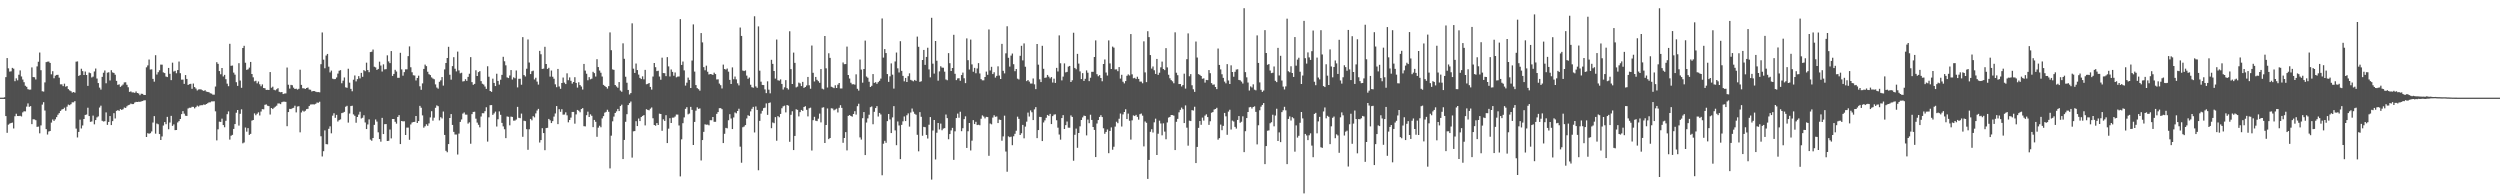 <svg xmlns="http://www.w3.org/2000/svg" width="1920" height="150"><path fill="#4f4f4f" d="M0 75h1v1H0zM1 75h1v1H1zM2 75h1v1H2zM3 74.707h1v1.348H3zM4 59.232h1v29.888H4zM5 44.611h1v57.382H5zM6 52.464h1v43.278H6zM7 54.966h1v39.945H7zM8 54.758h1v39.696H8zM9 52.135h1v42.012H9zM10 52.725h1v45.953H10zM11 62.359h1v26.933H11zM12 60.168h1v27.194H12zM13 61.709h1v27.4H13zM14 57.388h1v31.749H14zM15 54.062h1v34.861H15zM16 58.72h1v30.707H16zM17 61.077h1v25.246H17zM18 63.148h1v22.305H18zM19 65.838h1v19.707H19zM20 66.65h1v15.216H20zM21 68.507h1v10.922H21zM22 68.848h1v13.186H22zM23 68.836h1v12.653H23zM24 51.764h1v43.582H24zM25 59.198h1v32.415H25zM26 59.317h1v32.358H26zM27 61.004h1v31.323H27zM28 50.974h1v46.461H28zM29 47.429h1v49.81H29zM30 40.35h1v62.028H30zM31 53.902h1v42.419H31zM32 70.086h1v10.224H32zM33 70.372h1v8.109H33zM34 63.295h1v21.607H34zM35 47.724h1v51.435H35zM36 47.344h1v55.967H36zM37 47.253h1v53.738H37zM38 48.354h1v52.248H38zM39 57.074h1v37.075H39zM40 54.668h1v37.066H40zM41 60.086h1v32.767H41zM42 58.134h1v33.523H42zM43 57.557h1v32.406H43zM44 57.458h1v30.652H44zM45 59.64h1v27.256H45zM46 64.767h1v20.455H46zM47 64.758h1v19.387H47zM48 66.133h1v17.594H48zM49 64.252h1v18.453H49zM50 66.563h1v18.473H50zM51 66.08h1v15.825H51zM52 68.44h1v11.916H52zM53 69.424h1v11.369H53zM54 70.022h1v10.018H54zM55 71.136h1v7.45H55zM56 70.679h1v7.926H56zM57 71.159h1v6.532H57zM58 47.36h1v51.398H58zM59 47.161h1v58.4H59zM60 58.294h1v43.035H60zM61 57.664h1v34.23H61zM62 52.778h1v45.894H62zM63 54.63h1v41.744H63zM64 57.619h1v33.754H64zM65 54.911h1v33.371H65zM66 57.582h1v30.403H66zM67 65.927h1v16.793H67zM68 55.696h1v33.435H68zM69 56.218h1v37.363H69zM70 59.505h1v33.784H70zM71 58.809h1v29.963H71zM72 54.893h1v40.602H72zM73 52.615h1v39.62H73zM74 60.292h1v29.886H74zM75 63.794h1v25.608H75zM76 67.259h1v15.326H76zM77 68.825h1v12.303H77zM78 59.022h1v33.763H78zM79 55.849h1v37.478H79zM80 54.128h1v38.97H80zM81 63.936h1v22.41H81zM82 55.797h1v40.119H82zM83 55.515h1v38.141H83zM84 61.777h1v27.368H84zM85 53.918h1v42.147H85zM86 55.591h1v37.459H86zM87 55.991h1v30.947H87zM88 57.388h1v33.607H88zM89 62.119h1v23.003H89zM90 65.174h1v19.432H90zM91 64.755h1v20.391H91zM92 66.712h1v17.084H92zM93 65.771h1v18.661H93zM94 64.899h1v19.016H94zM95 63.297h1v19.265H95zM96 63.165h1v19.748H96zM97 65.137h1v16.519H97zM98 67.017h1v13.79H98zM99 70.576h1v9.867H99zM100 70.177h1v9.384H100zM101 70.942h1v9.036H101zM102 70.937h1v9.002H102zM103 71.297h1v7.439H103zM104 70.246h1v7.983H104zM105 71.434h1v6.896H105zM106 71.782h1v6.338H106zM107 73.119h1v5.12H107zM108 71.981h1v5.896H108zM109 72.082h1v5.541H109zM110 72.894h1v4.223H110zM111 72.984h1v4.028H111zM112 51.704h1v53.516H112zM113 50.219h1v52.083H113zM114 45.703h1v57.015H114zM115 53.405h1v48.901H115zM116 53.238h1v47.743H116zM117 60.594h1v33.491H117zM118 62.714h1v26.477H118zM119 42.412h1v60.247H119zM120 57.255h1v37.613H120zM121 55.431h1v40.007H121zM122 53.943h1v49.014H122zM123 49.617h1v57.901H123zM124 49.647h1v55.177H124zM125 55.577h1v40.817H125zM126 56.136h1v37.622H126zM127 58.797h1v36.574H127zM128 59.212h1v30.529H128zM129 52.174h1v47.125H129zM130 56.689h1v37.418H130zM131 61.553h1v27.448H131zM132 48.145h1v48.535H132zM133 54.961h1v40.593H133zM134 54.364h1v45.56H134zM135 56.289h1v43.541H135zM136 53.833h1v40.206H136zM137 47.243h1v45.791H137zM138 56.223h1v35.148H138zM139 61.198h1v26.475H139zM140 61.125h1v24.241H140zM141 64.423h1v22.861H141zM142 57.664h1v31.229H142zM143 60.61h1v28.432H143zM144 65.204h1v18.107H144zM145 64.62h1v18.137H145zM146 64.359h1v18.455H146zM147 68.193h1v13.82H147zM148 64.153h1v17.935H148zM149 66.863h1v16.368H149zM150 68.012h1v14.273H150zM151 69.475h1v11.653H151zM152 68.715h1v13.079H152zM153 68.543h1v12.47H153zM154 68.722h1v12.051H154zM155 69.308h1v11.497H155zM156 69.846h1v10.407H156zM157 69.283h1v11.252H157zM158 70.331h1v9.54H158zM159 70.599h1v8.691H159zM160 70.811h1v7.819H160zM161 71.633h1v6.956H161zM162 71.883h1v5.985H162zM163 72.693h1v5.18H163zM164 72.727h1v5.063H164zM165 66.46h1v19.036H165zM166 47.779h1v60.046H166zM167 49.052h1v50.259H167zM168 54.554h1v38.872H168zM169 57.028h1v36.606H169zM170 52.231h1v38.91H170zM171 58.71h1v37.322H171zM172 57.518h1v40.206H172zM173 60.8h1v31.957H173zM174 64.236h1v23.458H174zM175 66.209h1v19.359H175zM176 33.632h1v73.586H176zM177 50.521h1v53.699H177zM178 50.324h1v53.241H178zM179 55.762h1v43.253H179zM180 57.36h1v37.917H180zM181 63.126h1v23.452H181zM182 65.948h1v18.556H182zM183 48.534h1v47.906H183zM184 61.851h1v25.562H184zM185 67.442h1v16.546H185zM186 36.882h1v73.179H186zM187 35.184h1v74.211H187zM188 48.191h1v49.746H188zM189 53.675h1v47.462H189zM190 53.236h1v45.18H190zM191 51.926h1v51.662H191zM192 47.541h1v55.278H192zM193 56.831h1v35.775H193zM194 59.372h1v32.806H194zM195 62.48h1v24.607H195zM196 62.013h1v26.505H196zM197 63.986h1v23.351H197zM198 62.54h1v23.717H198zM199 64.735h1v23.932H199zM200 66.25h1v19.423H200zM201 64.84h1v18.979H201zM202 67.575h1v16.407H202zM203 67.795h1v12.708H203zM204 69.083h1v11.094H204zM205 68.971h1v12.229H205zM206 69.125h1v12.367H206zM207 55.36h1v32.625H207zM208 67.36h1v15.583H208zM209 66.57h1v17.194H209zM210 68.992h1v13.761H210zM211 69.36h1v12.548H211zM212 68.578h1v12.557H212zM213 67.735h1v11.735H213zM214 70.528h1v8.917H214zM215 70.85h1v9.149H215zM216 70.644h1v7.83H216zM217 72.231h1v5.848H217zM218 71.837h1v6.226H218zM219 71.716h1v6.498H219zM220 51.89h1v45.035H220zM221 65.06h1v20.996H221zM222 68.024h1v15.567H222zM223 65.186h1v18.592H223zM224 65.46h1v17.707H224zM225 67.332h1v15.452H225zM226 68.358h1v12.834H226zM227 68.072h1v18.233H227zM228 68.834h1v12.994H228zM229 68.218h1v13.321H229zM230 53.574h1v48.052H230zM231 65.192h1v21.181H231zM232 67.799h1v17.178H232zM233 67.818h1v17.922H233zM234 68.285h1v16.759H234zM235 67.568h1v16.253H235zM236 67.227h1v16.356H236zM237 68.768h1v12.673H237zM238 68.939h1v11.344H238zM239 70.232h1v9.936H239zM240 69.903h1v10.249H240zM241 69.962h1v10.268H241zM242 70.377h1v9.334H242zM243 70.777h1v7.972H243zM244 70.699h1v8.19H244zM245 70.905h1v7.228H245zM246 49.31h1v55.358H246zM247 24.944h1v95.202H247zM248 45.829h1v70.284H248zM249 52.441h1v47.686H249zM250 42.659h1v68.05H250zM251 41.446h1v69.396H251zM252 51.219h1v47.679H252zM253 55.584h1v41.444H253zM254 54.202h1v48.213H254zM255 60.404h1v28.423H255zM256 60.805h1v26.162H256zM257 60.736h1v29.737H257zM258 59.512h1v28.684H258zM259 56.536h1v36.816H259zM260 54.314h1v37.958H260zM261 53.886h1v37.837H261zM262 63.97h1v22.932H262zM263 61.942h1v24.585H263zM264 59.484h1v26.434H264zM265 67.069h1v14.884H265zM266 67.435h1v13.815H266zM267 52.789h1v41.373H267zM268 63.485h1v23.687H268zM269 68.232h1v13.209H269zM270 70.111h1v11.078H270zM271 61.219h1v26.631H271zM272 57.941h1v30.986H272zM273 62.51h1v31.728H273zM274 60.796h1v29.082H274zM275 58.47h1v29.563H275zM276 60.235h1v25.578H276zM277 55.968h1v35.024H277zM278 58.967h1v31.469H278zM279 53.87h1v34.651H279zM280 54.675h1v39.361H280zM281 48.111h1v51.035H281zM282 53.815h1v41.79H282zM283 55.435h1v36.276H283zM284 39.981h1v67.244H284zM285 39.711h1v68.366H285zM286 38.068h1v67.919H286zM287 51.235h1v44.681H287zM288 51.748h1v40.011H288zM289 53.7h1v39.686H289zM290 52.94h1v48.705H290zM291 47.342h1v59.442H291zM292 50.308h1v58.473H292zM293 54.939h1v35.603H293zM294 49.427h1v53.559H294zM295 53.288h1v42.108H295zM296 53.117h1v42.165H296zM297 42.494h1v65.772H297zM298 47.143h1v60.996H298zM299 48.495h1v51H299zM300 39.221h1v67.072H300zM301 58.301h1v33.083H301zM302 56.76h1v34.623H302zM303 53.602h1v39.94H303zM304 54.959h1v40H304zM305 59.734h1v30.053H305zM306 59.738h1v28.666H306zM307 40.526h1v70.096H307zM308 53.293h1v39.636H308zM309 58.088h1v35.171H309zM310 55.394h1v37.743H310zM311 53.265h1v50.403H311zM312 53.233h1v44.786H312zM313 43.133h1v54.848H313zM314 35.625h1v71.762H314zM315 51.675h1v43.891H315zM316 55.522h1v38.604H316zM317 57.822h1v35.892H317zM318 57.996h1v35.58H318zM319 61.796h1v27.276H319zM320 59.928h1v34.511H320zM321 58.115h1v34.884H321zM322 66.243h1v15.081H322zM323 68.983h1v13.779H323zM324 64.057h1v24.582H324zM325 52.917h1v45.132H325zM326 49.631h1v47.356H326zM327 50.771h1v44.646H327zM328 55.103h1v41.531H328zM329 56.998h1v37.789H329zM330 57.642h1v32.511H330zM331 59.445h1v25.976H331zM332 60.329h1v32.348H332zM333 60.86h1v29.526H333zM334 64.819h1v17.958H334zM335 67.232h1v13.708H335zM336 68.108h1v13.452H336zM337 62.844h1v29.632H337zM338 61.674h1v28.331H338zM339 59.205h1v31.792H339zM340 65.742h1v19.92H340zM341 53.316h1v50.314H341zM342 48.365h1v67.45H342zM343 44.545h1v72.403H343zM344 35.964h1v74.69H344zM345 57.381h1v33.232H345zM346 61.166h1v26.436H346zM347 50.789h1v45.168H347zM348 43.948h1v57.315H348zM349 52.778h1v50.529H349zM350 54.849h1v48.462H350zM351 39.624h1v79.075H351zM352 54.082h1v48.54H352zM353 56.296h1v37.324H353zM354 55.863h1v35.896H354zM355 62.563h1v24.697H355zM356 62.322h1v24.072H356zM357 60.807h1v27.208H357zM358 62.107h1v25.967H358zM359 59.015h1v35.917H359zM360 56.637h1v37.322H360zM361 43.874h1v66.526H361zM362 63.059h1v24.614H362zM363 65.115h1v20.826H363zM364 64.387h1v21.419H364zM365 53.977h1v37.162H365zM366 58.367h1v35.782H366zM367 55.387h1v40.458H367zM368 54.646h1v43.152H368zM369 62.288h1v27.228H369zM370 64.332h1v22.618H370zM371 64.906h1v22.081H371zM372 66.444h1v18.977H372zM373 68.232h1v14.129H373zM374 50.917h1v57.846H374zM375 58.919h1v31.213H375zM376 69.868h1v10.925H376zM377 70.56h1v10.147H377zM378 60.436h1v27.803H378zM379 63.7h1v23.399H379zM380 66.09h1v19.609H380zM381 56.635h1v40.543H381zM382 62.173h1v29.442H382zM383 64.966h1v20.602H383zM384 61.26h1v26.919H384zM385 57.486h1v36.862H385zM386 43.627h1v53.458H386zM387 47.044h1v52.227H387zM388 50.18h1v55.901H388zM389 59.45h1v30.018H389zM390 59.951h1v29.755H390zM391 57.935h1v38.325H391zM392 53.796h1v35.736H392zM393 61.082h1v28.741H393zM394 59.374h1v33.301H394zM395 60.116h1v32.493H395zM396 54.103h1v37.72H396zM397 67.099h1v14.971H397zM398 60.507h1v29.989H398zM399 60.487h1v30.314H399zM400 65.062h1v22.195H400zM401 28.51h1v76.566H401zM402 57.653h1v35.074H402zM403 58.733h1v34.273H403zM404 52.78h1v46.457H404zM405 30.29h1v84.765H405zM406 48.04h1v51.224H406zM407 56.866h1v34.463H407zM408 54.721h1v37.679H408zM409 54.291h1v34.926H409zM410 61.008h1v29.149H410zM411 59.708h1v27.365H411zM412 62.666h1v22.241H412zM413 64.973h1v18.643H413zM414 39.086h1v70.391H414zM415 41.686h1v65.882H415zM416 52.963h1v45.514H416zM417 52.675h1v49.531H417zM418 35.934h1v79.409H418zM419 49.132h1v49.217H419zM420 52.927h1v45.2H420zM421 52.055h1v39.288H421zM422 58.816h1v33.605H422zM423 54.158h1v40.348H423zM424 58.914h1v34.127H424zM425 60.457h1v29.1H425zM426 64.783h1v22.348H426zM427 66.962h1v14.493H427zM428 52.934h1v42.376H428zM429 66.389h1v17.455H429zM430 68.186h1v17.697H430zM431 63.739h1v20.114H431zM432 59.53h1v28.514H432zM433 63.428h1v24.534H433zM434 64.579h1v21.714H434zM435 56.305h1v32.291H435zM436 61.572h1v32.36H436zM437 59.452h1v32.708H437zM438 62.07h1v28.27H438zM439 64.211h1v21.74H439zM440 62.979h1v22.962H440zM441 59.264h1v35.695H441zM442 63.68h1v24.173H442zM443 67.259h1v17.157H443zM444 63.192h1v21.838H444zM445 65.311h1v20.895H445zM446 66.467h1v17.317H446zM447 68.745h1v14.31H447zM448 49.1h1v47.819H448zM449 54.215h1v42.882H449zM450 56.621h1v31.84H450zM451 61.663h1v24.099H451zM452 59.235h1v30.607H452zM453 60.919h1v26.908H453zM454 60.404h1v28.549H454zM455 55.135h1v42.525H455zM456 56.154h1v35.976H456zM457 58.752h1v34.777H457zM458 45.454h1v59.615H458zM459 51.492h1v46.542H459zM460 54.188h1v42.371H460zM461 55.868h1v41.886H461zM462 58.772h1v32.138H462zM463 65.197h1v24.008H463zM464 66.021h1v20.497H464zM465 66.799h1v19.098H465zM466 68.026h1v16.251H466zM467 66.147h1v19.719H467zM468 24.9h1v104.42H468zM469 38.557h1v65.617H469zM470 53.316h1v39.869H470zM471 53.643h1v35.912H471zM472 65.293h1v21.495H472zM473 66.396h1v19.133H473zM474 67.36h1v16.304H474zM475 63.041h1v22.241H475zM476 69.537h1v11.897H476zM477 70.461h1v9.913H477zM478 33.282h1v88.865H478zM479 45.147h1v62.321H479zM480 58.935h1v34.585H480zM481 63.563h1v24.129H481zM482 69.058h1v11.618H482zM483 72.53h1v6.688H483zM484 71.466h1v6.53H484zM485 17.908h1v103.117H485zM486 52.718h1v48.148H486zM487 56.035h1v44.612H487zM488 48.811h1v44.282H488zM489 53.794h1v43.021H489zM490 57.269h1v33.749H490zM491 59.782h1v33.179H491zM492 60.741h1v29.176H492zM493 58.642h1v30.405H493zM494 60.947h1v27.459H494zM495 53.648h1v42.664H495zM496 64.703h1v19.181H496zM497 64.417h1v19.991H497zM498 63.741h1v20.991H498zM499 66.765h1v16.679H499zM500 68.839h1v13.692H500zM501 58.788h1v32.023H501zM502 48.365h1v47.61H502zM503 51.631h1v44.912H503zM504 54.648h1v39.863H504zM505 54.348h1v41.637H505zM506 58.777h1v28.498H506zM507 61.233h1v26.34H507zM508 44.273h1v56.171H508zM509 56.133h1v35.505H509zM510 56.241h1v36.617H510zM511 58.479h1v30.014H511zM512 43.895h1v65.969H512zM513 50.979h1v47.86H513zM514 58.724h1v32.03H514zM515 53.325h1v41.124H515zM516 55.204h1v35.152H516zM517 58.182h1v32.124H517zM518 55.639h1v33.854H518zM519 59.374h1v28.597H519zM520 58.829h1v29.201H520zM521 58.733h1v37.624H521zM522 14.669h1v120.781H522zM523 49.887h1v57.137H523zM524 47.278h1v47.343H524zM525 54.046h1v36.129H525zM526 65.758h1v17.864H526zM527 63.471h1v18.856H527zM528 59.585h1v28.228H528zM529 61.395h1v25.786H529zM530 67.564h1v14.516H530zM531 46.511h1v37.883H531zM532 18.725h1v92.636H532zM533 54.966h1v38.659H533zM534 65.334h1v19.673H534zM535 67.692h1v14.715H535zM536 68.53h1v15.081H536zM537 69.624h1v13.603H537zM538 25.39h1v97.855H538zM539 32.586h1v74.976H539zM540 51.537h1v49.719H540zM541 53.963h1v41.527H541zM542 50.455h1v45.338H542zM543 55.067h1v40.641H543zM544 57.211h1v39.025H544zM545 56.845h1v35.463H545zM546 57.056h1v35.319H546zM547 57.555h1v32.309H547zM548 55.808h1v37.72H548zM549 56.891h1v36.635H549zM550 61.02h1v26.452H550zM551 60.928h1v25.161H551zM552 64.213h1v18.892H552zM553 65.451h1v17.599H553zM554 67.918h1v15.96H554zM555 49.624h1v60.259H555zM556 52.97h1v49.801H556zM557 53.442h1v44.768H557zM558 52.618h1v45.933H558zM559 55.042h1v37.343H559zM560 61.331h1v26.379H560zM561 64.51h1v26.546H561zM562 51.764h1v47.338H562zM563 60.862h1v29.334H563zM564 58.768h1v27.608H564zM565 60.986h1v26.07H565zM566 64.002h1v21.241H566zM567 65.565h1v17.931H567zM568 21.142h1v91.478H568zM569 27.619h1v97.372H569zM570 54.176h1v43.573H570zM571 54.597h1v42.554H571zM572 54.071h1v41.998H572zM573 58.081h1v32.925H573zM574 60.498h1v28.018H574zM575 59.548h1v29.492H575zM576 65.055h1v20.478H576zM577 66.978h1v16.562H577zM578 67.369h1v14.681H578zM579 12.476h1v89.253H579zM580 66.341h1v15.402H580zM581 67.424h1v17.018H581zM582 20.286h1v110.483H582zM583 54.291h1v38.531H583zM584 62.714h1v24.537H584zM585 65.243h1v19.837H585zM586 65.321h1v17.743H586zM587 68.651h1v14.012H587zM588 71.507h1v7.901H588zM589 62.462h1v25.761H589zM590 68.871h1v10.3H590zM591 71.674h1v7.022H591zM592 45.948h1v52.504H592zM593 49.068h1v44.98H593zM594 54.547h1v40.057H594zM595 60.39h1v29.547H595zM596 30.375h1v77.702H596zM597 61.622h1v27.56H597zM598 61.958h1v28.105H598zM599 61.002h1v26.475H599zM600 64.446h1v18.711H600zM601 68.77h1v12.884H601zM602 67.072h1v14.099H602zM603 61.567h1v24.738H603zM604 67.662h1v12.992H604zM605 68.736h1v12.412H605zM606 24.026h1v84.893H606zM607 53.107h1v35.058H607zM608 64.506h1v20.941H608zM609 40.421h1v74.834H609zM610 48.26h1v56.13H610zM611 67.106h1v16.835H611zM612 66.525h1v17.865H612zM613 63.453h1v25.949H613zM614 64.053h1v22.06H614zM615 66.078h1v18.336H615zM616 62.899h1v22.303H616zM617 67.461h1v14.708H617zM618 66.815h1v14.761H618zM619 65.657h1v18.659H619zM620 59.1h1v30.3H620zM621 65.467h1v17.681H621zM622 68.145h1v14.523H622zM623 34.978h1v80.616H623zM624 55.914h1v36.4H624zM625 62.588h1v27.098H625zM626 59.077h1v33.644H626zM627 61.306h1v31.714H627zM628 62.375h1v28.766H628zM629 63.593h1v23.644H629zM630 53.039h1v40.961H630zM631 68.122h1v14.587H631zM632 68.655h1v13.706H632zM633 27.624h1v82.22H633zM634 52.494h1v43.502H634zM635 67.223h1v16.068H635zM636 40.906h1v65.928H636zM637 44.453h1v61.527H637zM638 66.607h1v16.532H638zM639 67.072h1v16.285H639zM640 67.685h1v17.029H640zM641 65.479h1v18.622H641zM642 67.57h1v15.88H642zM643 65.028h1v21.346H643zM644 63.73h1v19.045H644zM645 67.946h1v12.859H645zM646 67.95h1v14.873H646zM647 47.997h1v61.694H647zM648 49.301h1v56.684H648zM649 49.2h1v52.266H649zM650 35.779h1v79.737H650zM651 57.603h1v31.364H651zM652 60.326h1v28.034H652zM653 63.54h1v25.557H653zM654 64.774h1v24.836H654zM655 64.68h1v22.852H655zM656 65.037h1v20.38H656zM657 57.067h1v30.954H657zM658 68.209h1v13.33H658zM659 69.603h1v10.076H659zM660 45.696h1v59.812H660zM661 53.476h1v53.74H661zM662 63.487h1v27.267H662zM663 52.988h1v33.062H663zM664 31.165h1v87.91H664zM665 58.802h1v35.324H665zM666 59.718h1v31.231H666zM667 62.771h1v25.319H667zM668 66.799h1v15.532H668zM669 65.877h1v15.894H669zM670 56.9h1v38.553H670zM671 63.638h1v22.202H671zM672 63.11h1v19.86H672zM673 64.371h1v17.155H673zM674 63.103h1v26.391H674zM675 62.036h1v24.683H675zM676 60.374h1v27.551H676zM677 14.182h1v120.437H677zM678 44.227h1v66.153H678zM679 37.658h1v70.494H679zM680 40.755h1v68.899H680zM681 56.886h1v36.136H681zM682 62.853h1v24.72H682zM683 58.598h1v33.147H683zM684 48.669h1v53.502H684zM685 57.365h1v32.774H685zM686 68.021h1v13.493H686zM687 47.227h1v52.941H687zM688 40.324h1v71.197H688zM689 52.487h1v40.819H689zM690 55.643h1v40.694H690zM691 31.65h1v90.549H691zM692 54.446h1v41.444H692zM693 58.269h1v34.907H693zM694 62.466h1v26.99H694zM695 59.862h1v33.122H695zM696 62.988h1v25.516H696zM697 58.518h1v28.597H697zM698 56.335h1v40.906H698zM699 61.333h1v25.109H699zM700 61.88h1v21.474H700zM701 62.453h1v23.307H701zM702 61.402h1v25.976H702zM703 62.082h1v26.017H703zM704 28.1h1v75.42H704zM705 35.948h1v80.286H705zM706 62.865h1v23.25H706zM707 62.432h1v27.288H707zM708 46.076h1v58.176H708zM709 38.372h1v59.073H709zM710 49.805h1v47.874H710zM711 43.73h1v59.883H711zM712 36.667h1v69.734H712zM713 53.313h1v42.467H713zM714 59.388h1v30.508H714zM715 13.671h1v124.264H715zM716 48.898h1v51.357H716zM717 56.548h1v35.619H717zM718 31.492h1v90.998H718zM719 46.646h1v55.285H719zM720 61.942h1v32.506H720zM721 54.858h1v44.578H721zM722 50.906h1v44.012H722zM723 51.894h1v48.158H723zM724 51.997h1v46.789H724zM725 55.016h1v43.401H725zM726 61.018h1v26.935H726zM727 61.631h1v29.101H727zM728 40.83h1v66.109H728zM729 48.539h1v54.44H729zM730 54.552h1v45.587H730zM731 52.238h1v45.969H731zM732 26.738h1v96.059H732zM733 56.701h1v44.17H733zM734 61.517h1v29.149H734zM735 60.205h1v27.022H735zM736 60.072h1v30.334H736zM737 62.059h1v23.729H737zM738 57.664h1v43.076H738zM739 55.76h1v42.694H739zM740 60.104h1v31.385H740zM741 63.844h1v25.516H741zM742 29.494h1v84.12H742zM743 46.243h1v54.591H743zM744 53.426h1v41.028H744zM745 30.421h1v85.159H745zM746 49.448h1v58.579H746zM747 55.083h1v37.185H747zM748 52.135h1v43.127H748zM749 56.277h1v37.279H749zM750 52.56h1v43.479H750zM751 48.502h1v47.278H751zM752 56.399h1v39.812H752zM753 60.761h1v30.444H753zM754 61.695h1v26.935H754zM755 61.681h1v27.837H755zM756 59.148h1v31.781H756zM757 54.973h1v34.804H757zM758 57.468h1v32.417H758zM759 22.604h1v97.031H759zM760 54.121h1v40.774H760zM761 51.302h1v44.177H761zM762 56.886h1v33.417H762zM763 55.524h1v32.996H763zM764 59.592h1v30.096H764zM765 58.26h1v31.195H765zM766 50.924h1v43.609H766zM767 58.015h1v33.864H767zM768 60.665h1v31.444H768zM769 33.712h1v74.353H769zM770 54.378h1v50.398H770zM771 56.351h1v32.483H771zM772 40.968h1v75.397H772zM773 20.155h1v111.721H773zM774 44.412h1v60.277H774zM775 51.167h1v54.177H775zM776 42.707h1v62.275H776zM777 41.123h1v70.405H777zM778 49.303h1v55.363H778zM779 54.657h1v48.077H779zM780 52.97h1v47.423H780zM781 60.416h1v29.197H781zM782 61.052h1v30.213H782zM783 42.874h1v60.812H783zM784 35.179h1v67.166H784zM785 46.367h1v49.556H785zM786 33.339h1v72.877H786zM787 51.228h1v45.994H787zM788 62.29h1v31.158H788zM789 61.423h1v25.042H789zM790 62.688h1v26.784H790zM791 64.167h1v20.613H791zM792 64.156h1v22.058H792zM793 60.246h1v31.98H793zM794 64.78h1v19.238H794zM795 68.477h1v13.781H795zM796 33.794h1v72.307H796zM797 49.677h1v50.224H797zM798 60.949h1v28.812H798zM799 63.048h1v26.857H799zM800 35.197h1v73.156H800zM801 52.849h1v41.181H801zM802 59.791h1v32.68H802zM803 59.47h1v31.005H803zM804 57.552h1v30.728H804zM805 58.859h1v30.135H805zM806 60.196h1v27.249H806zM807 59.203h1v36.068H807zM808 63.393h1v25.795H808zM809 60.441h1v27.581H809zM810 63.675h1v24.154H810zM811 52.116h1v40.247H811zM812 54.886h1v43.152H812zM813 27.191h1v76.12H813zM814 48.596h1v58.693H814zM815 61.764h1v28.892H815zM816 58.82h1v29.583H816zM817 48.667h1v50.419H817zM818 55.609h1v40.488H818zM819 55.197h1v38.141H819zM820 51.151h1v46.894H820zM821 50.645h1v47.478H821zM822 62.975h1v25.626H822zM823 61.658h1v28.13H823zM824 25.14h1v98.286H824zM825 52.169h1v51.341H825zM826 53.21h1v45.548H826zM827 41.368h1v72.129H827zM828 48.853h1v53.312H828zM829 54.847h1v42.195H829zM830 60.713h1v31.46H830zM831 56.154h1v34.003H831zM832 62.167h1v26.594H832zM833 60.512h1v28.56H833zM834 54.082h1v49.886H834zM835 55.884h1v35.969H835zM836 62.334h1v32.307H836zM837 59.724h1v28.386H837zM838 55.154h1v36.979H838zM839 55.126h1v42.392H839zM840 43.764h1v56.022H840zM841 31.027h1v89.625H841zM842 56.969h1v37.881H842zM843 58.591h1v33.63H843zM844 57.713h1v32.085H844zM845 59.917h1v28.576H845zM846 62.409h1v27.514H846zM847 49.143h1v49.348H847zM848 45.664h1v57.084H848zM849 55.724h1v45.58H849zM850 58.006h1v41.424H850zM851 31.016h1v86.642H851zM852 48.706h1v51.854H852zM853 53.002h1v44.866H853zM854 35.793h1v79.187H854zM855 36.612h1v76.086H855zM856 53.362h1v43.884H856zM857 53.222h1v40.265H857zM858 54.687h1v39.929H858zM859 51.508h1v39.659H859zM860 60.39h1v26.782H860zM861 57.422h1v39.778H861zM862 62.78h1v25.054H862zM863 64.041h1v21.975H863zM864 62.251h1v21.673H864zM865 58.209h1v33.241H865zM866 57.117h1v30.114H866zM867 57.971h1v34.763H867zM868 26.157h1v81.034H868zM869 57.092h1v35.299H869zM870 60.118h1v28.517H870zM871 59.734h1v29.4H871zM872 60.743h1v27.478H872zM873 58.923h1v30.813H873zM874 60.635h1v31.277H874zM875 62.688h1v25.022H875zM876 62.693h1v24.516H876zM877 63.934h1v24.898H877zM878 31.76h1v80.691H878zM879 55.611h1v37.684H879zM880 63.096h1v31.22H880zM881 23.957h1v113.438H881zM882 28.53h1v94.276H882zM883 42.313h1v58.922H883zM884 52.666h1v46.585H884zM885 51.036h1v50.753H885zM886 53.957h1v40.011H886zM887 56.767h1v34.356H887zM888 45.248h1v73.8H888zM889 57.481h1v45.219H889zM890 55.877h1v36.805H890zM891 51.73h1v43.104H891zM892 47.289h1v56.651H892zM893 53h1v41.698H893zM894 53.863h1v47.212H894zM895 36.987h1v69.963H895zM896 51.785h1v42.289H896zM897 57.41h1v32.893H897zM898 60.118h1v29.705H898zM899 61.562h1v26.777H899zM900 62.485h1v25.869H900zM901 63.929h1v24.891H901zM902 24.815h1v90.444H902zM903 55.884h1v37.636H903zM904 57.767h1v33.5H904zM905 64.579h1v21.712H905zM906 64.503h1v19.87H906zM907 66.417h1v16.23H907zM908 65.348h1v18.521H908zM909 56.57h1v37.947H909zM910 68.026h1v12.902H910zM911 45.472h1v52.589H911zM912 25.63h1v86.251H912zM913 58.557h1v34.095H913zM914 56.953h1v36.011H914zM915 65.479h1v19.112H915zM916 68.58h1v16.29H916zM917 70.551h1v11.426H917zM918 31.913h1v93.335H918zM919 44.183h1v68.654H919zM920 56.923h1v41.27H920zM921 57.523h1v35.431H921zM922 58.381h1v37.48H922zM923 60.45h1v29.849H923zM924 60.175h1v32.461H924zM925 63.46h1v25.322H925zM926 61.368h1v26.441H926zM927 61.549h1v28.382H927zM928 53.826h1v42.09H928zM929 56.216h1v36.938H929zM930 63.849h1v22.751H930zM931 65.06h1v20.991H931zM932 64.856h1v19.242H932zM933 66.811h1v16.91H933zM934 68.47h1v14.312H934zM935 37.292h1v69.993H935zM936 49.864h1v56.221H936zM937 53.32h1v42.392H937zM938 57.033h1v42.982H938zM939 59.809h1v36.869H939zM940 62.659h1v24.088H940zM941 63.995h1v25.361H941zM942 49.258h1v54.282H942zM943 61.773h1v23.937H943zM944 64.503h1v19.764H944zM945 50.153h1v49.302H945zM946 55.314h1v37.283H946zM947 58.944h1v34.376H947zM948 55.163h1v42.252H948zM949 53.407h1v45.347H949zM950 53.201h1v38.915H950zM951 61.375h1v27.771H951zM952 61.7h1v32.552H952zM953 62.686h1v30.813H953zM954 64.169h1v25.182H954zM955 6.31h1v110.549H955zM956 55.417h1v45.329H956zM957 59.411h1v31.266H957zM958 63.38h1v22.644H958zM959 69.53h1v12.916H959zM960 66.355h1v15.779H960zM961 67.165h1v16.194H961zM962 64.771h1v17.404H962zM963 68.873h1v12.77H963zM964 69.386h1v16.548H964zM965 27.164h1v83.733H965zM966 48.312h1v47.871H966zM967 63.263h1v21.41H967zM968 68.976h1v12.96H968zM969 70.539h1v10.06H969zM970 69.541h1v9.627H970zM971 23.122h1v102.927H971zM972 40.709h1v71.472H972zM973 49.761h1v50.648H973zM974 49.203h1v50.968H974zM975 54.163h1v40.51H975zM976 56.152h1v37.704H976zM977 55.861h1v32.254H977zM978 51.02h1v45.999H978zM979 62.077h1v26.663H979zM980 63.087h1v20.417H980zM981 36.742h1v71.554H981zM982 57.976h1v43.706H982zM983 42.872h1v66.308H983zM984 61.832h1v24.271H984zM985 66.529h1v18.18H985zM986 68.724h1v13.319H986zM987 66.346h1v18.396H987zM988 14.339h1v111.714H988zM989 54.749h1v36.587H989zM990 55.483h1v33.893H990zM991 50.906h1v41.646H991zM992 56.065h1v33.928H992zM993 59.072h1v31.831H993zM994 28.457h1v88.018H994zM995 50.411h1v45.907H995zM996 45.753h1v59.945H996zM997 44.323h1v59.991H997zM998 55.087h1v39.199H998zM999 64.526h1v21.504H999zM1000 58.012h1v32.93H1000zM1001 16.003h1v132.516H1001zM1002 44.701h1v58.185H1002zM1003 48.837h1v55.207H1003zM1004 40.226h1v67.398H1004zM1005 44.064h1v59.828H1005zM1006 46.049h1v56.349H1006zM1007 39.32h1v72.513H1007zM1008 23.428h1v97.308H1008zM1009 62.778h1v24.701H1009zM1010 65.426h1v21.243H1010zM1011 44.231h1v58.171H1011zM1012 59.544h1v33.667H1012zM1013 60.954h1v28.787H1013zM1014 23.204h1v89.895H1014zM1015 41.844h1v71.712H1015zM1016 66.115h1v19.487H1016zM1017 66.882h1v15.656H1017zM1018 49.379h1v41.51H1018zM1019 58.113h1v30.808H1019zM1020 65.266h1v24.429H1020zM1021 37.914h1v72.802H1021zM1022 51.054h1v45.981H1022zM1023 59.367h1v31.087H1023zM1024 51.448h1v38.036H1024zM1025 46.433h1v59.719H1025zM1026 48.692h1v54.482H1026zM1027 56.765h1v47.26H1027zM1028 30.576h1v86.777H1028zM1029 61.803h1v28.304H1029zM1030 64.224h1v22.078H1030zM1031 59.363h1v29.233H1031zM1032 50.143h1v53.932H1032zM1033 51.583h1v49.531H1033zM1034 54.327h1v46.02H1034zM1035 23h1v104.88H1035zM1036 53.275h1v42.177H1036zM1037 61.489h1v25.855H1037zM1038 27.802h1v82.639H1038zM1039 55.273h1v39.666H1039zM1040 64.449h1v20.435H1040zM1041 49.477h1v41.955H1041zM1042 30.16h1v87.581H1042zM1043 59.335h1v32.09H1043zM1044 62.299h1v29.323H1044zM1045 63.879h1v26.954H1045zM1046 63.723h1v25.317H1046zM1047 60.194h1v29.24H1047zM1048 19.018h1v105.271H1048zM1049 45.497h1v63.58H1049zM1050 71.169h1v7.933H1050zM1051 69.617h1v11.44H1051zM1052 58.301h1v38.748H1052zM1053 68.408h1v13.097H1053zM1054 68.623h1v12.612H1054zM1055 24.735h1v102.014H1055zM1056 35.758h1v74.951H1056zM1057 51.1h1v51.843H1057zM1058 54.842h1v41.474H1058zM1059 49.777h1v47.068H1059zM1060 59.946h1v28.581H1060zM1061 62.405h1v28.59H1061zM1062 36.612h1v74.582H1062zM1063 59.365h1v32.06H1063zM1064 67.362h1v14.786H1064zM1065 20.766h1v98.869H1065zM1066 44.012h1v57.077H1066zM1067 52.563h1v44.932H1067zM1068 56.589h1v39.423H1068zM1069 23.193h1v101.483H1069zM1070 48.832h1v50.172H1070zM1071 52.906h1v41.218H1071zM1072 57.326h1v35.443H1072zM1073 63.943h1v24.738H1073zM1074 64.025h1v20.467H1074zM1075 41.382h1v63.914H1075zM1076 39.006h1v67.205H1076zM1077 56.355h1v40.057H1077zM1078 54.014h1v36.024H1078zM1079 50.386h1v57.169H1079zM1080 48.193h1v46.901H1080zM1081 49.203h1v43.834H1081zM1082 24.625h1v79.08H1082zM1083 44.879h1v61.822H1083zM1084 56.971h1v35.754H1084zM1085 55.742h1v35.253H1085zM1086 52.895h1v46.175H1086zM1087 56.003h1v47.464H1087zM1088 58.315h1v34.319H1088zM1089 39.148h1v64.548H1089zM1090 59.775h1v31.057H1090zM1091 68.216h1v13.321H1091zM1092 68.893h1v12.234H1092zM1093 33.38h1v75.196H1093zM1094 60.759h1v31.016H1094zM1095 62.08h1v27.677H1095zM1096 26.585h1v101.433H1096zM1097 55.758h1v38.961H1097zM1098 63.863h1v23.504H1098zM1099 66.728h1v21.772H1099zM1100 62.35h1v23.186H1100zM1101 62.915h1v21.497H1101zM1102 65.57h1v16.846H1102zM1103 35.099h1v72.671H1103zM1104 55.68h1v37.997H1104zM1105 63.393h1v32.93H1105zM1106 57.303h1v33.289H1106zM1107 63.464h1v22.406H1107zM1108 69.15h1v13.255H1108zM1109 58.335h1v30.716H1109zM1110 19.556h1v96.502H1110zM1111 54.314h1v46.528H1111zM1112 49.53h1v51.293H1112zM1113 51.059h1v51.158H1113zM1114 55.476h1v41.71H1114zM1115 59.18h1v29.506H1115zM1116 19.276h1v95.108H1116zM1117 45.969h1v58.915H1117zM1118 68.475h1v14.076H1118zM1119 68.523h1v12.889H1119zM1120 23.273h1v98.828H1120zM1121 55.886h1v45.775H1121zM1122 53.84h1v44.557H1122zM1123 33.078h1v91.907H1123zM1124 36.779h1v72.097H1124zM1125 57.612h1v31.586H1125zM1126 64.096h1v19.162H1126zM1127 53.21h1v38.592H1127zM1128 65.41h1v19.794H1128zM1129 67.097h1v16.276H1129zM1130 20.702h1v99.97H1130zM1131 49.583h1v51.827H1131zM1132 56.889h1v39.973H1132zM1133 57.36h1v35.065H1133zM1134 44.005h1v62.85H1134zM1135 50.908h1v41.238H1135zM1136 57.2h1v31.964H1136zM1137 32.414h1v85.278H1137zM1138 55.737h1v40.728H1138zM1139 61.384h1v28.897H1139zM1140 58.985h1v31.714H1140zM1141 59.15h1v27.739H1141zM1142 62.997h1v23.921H1142zM1143 65.891h1v17.732H1143zM1144 43.854h1v61.176H1144zM1145 67.239h1v17.231H1145zM1146 67.081h1v14.379H1146zM1147 30.54h1v87.013H1147zM1148 43.025h1v54.431H1148zM1149 61.814h1v28.56H1149zM1150 61.649h1v23.875H1150zM1151 32.716h1v84.44H1151zM1152 60.606h1v28.535H1152zM1153 63.54h1v27.164H1153zM1154 64.318h1v23.87H1154zM1155 66.504h1v15.015H1155zM1156 67.907h1v14.756H1156zM1157 29.961h1v88.013H1157zM1158 47.596h1v53.964H1158zM1159 59.413h1v28.62H1159zM1160 64.222h1v21.774H1160zM1161 50.214h1v42.662H1161zM1162 66.527h1v16.249H1162zM1163 68.479h1v12.218H1163zM1164 40.528h1v81.014H1164zM1165 15.102h1v119.277H1165zM1166 48.514h1v48.494H1166zM1167 51.258h1v41.755H1167zM1168 54.206h1v43.683H1168zM1169 58.317h1v35.837H1169zM1170 63.034h1v21.616H1170zM1171 30.959h1v86.21H1171zM1172 52.547h1v46.114H1172zM1173 67.502h1v13.756H1173zM1174 69.392h1v10.54H1174zM1175 34.499h1v78.123H1175zM1176 49.464h1v46.564H1176zM1177 52.856h1v42.634H1177zM1178 11.041h1v112.767H1178zM1179 47.962h1v45.658H1179zM1180 56.065h1v34.108H1180zM1181 63.535h1v23.891H1181zM1182 60.626h1v32.994H1182zM1183 65.245h1v25.951H1183zM1184 64.13h1v22.946H1184zM1185 31.966h1v78.212H1185zM1186 48.919h1v44.953H1186zM1187 55.437h1v35.461H1187zM1188 43.694h1v54.539H1188zM1189 51.386h1v48.851H1189zM1190 55.868h1v37.814H1190zM1191 58.575h1v39.577H1191zM1192 28.576h1v92.346H1192zM1193 61.116h1v29.767H1193zM1194 65.305h1v26.446H1194zM1195 60.173h1v34.511H1195zM1196 54.428h1v39.929H1196zM1197 55.266h1v40.961H1197zM1198 41.077h1v73.651H1198zM1199 39.828h1v73.269H1199zM1200 60.635h1v26.679H1200zM1201 52.972h1v42.355H1201zM1202 23.904h1v103.33H1202zM1203 46.2h1v57.702H1203zM1204 46.589h1v48.324H1204zM1205 12.085h1v111.909H1205zM1206 34.44h1v91.138H1206zM1207 49.4h1v54.056H1207zM1208 55.641h1v40.151H1208zM1209 56.321h1v36.624H1209zM1210 53.442h1v43.36H1210zM1211 51.208h1v52.38H1211zM1212 34.971h1v85.779H1212zM1213 52.599h1v44.408H1213zM1214 57.962h1v34.555H1214zM1215 51.157h1v45.766H1215zM1216 44.55h1v65.409H1216zM1217 55.268h1v42.328H1217zM1218 54.906h1v37.562H1218zM1219 12.829h1v107.542H1219zM1220 45.767h1v60.005H1220zM1221 54.458h1v50.904H1221zM1222 48.999h1v48.141H1222zM1223 52.432h1v43.93H1223zM1224 51.633h1v41.813H1224zM1225 56.648h1v33.165H1225zM1226 40.748h1v67.995H1226zM1227 64.103h1v23.786H1227zM1228 65.788h1v22.701H1228zM1229 33.36h1v82.273H1229zM1230 44.744h1v52.435H1230zM1231 61.123h1v28.75H1231zM1232 56.859h1v39.352H1232zM1233 36.621h1v84.795H1233zM1234 62.336h1v26.793H1234zM1235 61.899h1v26.34H1235zM1236 58.93h1v37.118H1236zM1237 64.146h1v23.01H1237zM1238 65.524h1v19.302H1238zM1239 21.552h1v92.003H1239zM1240 32.586h1v81.314H1240zM1241 51.787h1v47.716H1241zM1242 54.982h1v41.14H1242zM1243 50.196h1v52.721H1243zM1244 48.571h1v54.8H1244zM1245 47.145h1v55.299H1245zM1246 51.256h1v46.814H1246zM1247 39.819h1v64.015H1247zM1248 67.223h1v14.23H1248zM1249 66.957h1v14.571H1249zM1250 57.555h1v33.381H1250zM1251 55.062h1v37.718H1251zM1252 55.277h1v38.975H1252zM1253 44.966h1v63.74H1253zM1254 42.039h1v56.008H1254zM1255 56.841h1v35.154H1255zM1256 58.953h1v32.602H1256zM1257 29.375h1v82.47H1257zM1258 54.961h1v39.094H1258zM1259 56.074h1v34.923H1259zM1260 26.109h1v90.348H1260zM1261 47.91h1v58.034H1261zM1262 54.22h1v38.299H1262zM1263 59.766h1v31.069H1263zM1264 58.006h1v38.968H1264zM1265 60.812h1v31.648H1265zM1266 62.016h1v27.253H1266zM1267 43.229h1v67.157H1267zM1268 62.805h1v33.42H1268zM1269 70.505h1v7.878H1269zM1270 55.662h1v37.297H1270zM1271 64.634h1v18.579H1271zM1272 69.495h1v11.879H1272zM1273 49.384h1v34.019H1273zM1274 6.335h1v129.62H1274zM1275 41.439h1v58.62H1275zM1276 52.334h1v43.577H1276zM1277 54.288h1v38.968H1277zM1278 55.142h1v37.562H1278zM1279 48.221h1v46.569H1279zM1280 46.232h1v56.2H1280zM1281 36.79h1v81.696H1281zM1282 60.166h1v26.617H1282zM1283 65.778h1v16.491H1283zM1284 23.866h1v95.134H1284zM1285 42.48h1v58.281H1285zM1286 56.106h1v41.302H1286zM1287 30.199h1v84.649H1287zM1288 41.7h1v76.704H1288zM1289 53.19h1v43.113H1289zM1290 57.935h1v34.12H1290zM1291 59.189h1v31.891H1291zM1292 60.889h1v27.819H1292zM1293 64.783h1v22.868H1293zM1294 30.931h1v83.525H1294zM1295 52.984h1v46.239H1295zM1296 57.726h1v36.862H1296zM1297 59.031h1v32.234H1297zM1298 45.657h1v57.887H1298zM1299 46.63h1v56.125H1299zM1300 45.582h1v60.156H1300zM1301 17.15h1v118.158H1301zM1302 38.775h1v62.197H1302zM1303 55.481h1v34.003H1303zM1304 55.76h1v33.786H1304zM1305 56.449h1v34.214H1305zM1306 56.824h1v32.946H1306zM1307 61.246h1v31.135H1307zM1308 35.186h1v70.648H1308zM1309 67.538h1v17.675H1309zM1310 65.79h1v16.951H1310zM1311 48.196h1v60.38H1311zM1312 60.784h1v37.615H1312zM1313 59.905h1v29.409H1313zM1314 63.444h1v25.157H1314zM1315 23.22h1v102.486H1315zM1316 64.822h1v20.593H1316zM1317 65.08h1v18.446H1317zM1318 61.452h1v25.88H1318zM1319 62.473h1v25.926H1319zM1320 65.284h1v21.554H1320zM1321 31.313h1v78.274H1321zM1322 50.127h1v52.412H1322zM1323 67.66h1v12.687H1323zM1324 68.271h1v11.783H1324zM1325 68.147h1v14.088H1325zM1326 72.318h1v5.612H1326zM1327 72.51h1v4.607H1327zM1328 16.084h1v115.351H1328zM1329 43.575h1v66.173H1329zM1330 40.764h1v62.044H1330zM1331 49.674h1v49.908H1331zM1332 52.048h1v45.756H1332zM1333 54.323h1v38.37H1333zM1334 63.238h1v26.883H1334zM1335 40.929h1v68.476H1335zM1336 64.865h1v19.277H1336zM1337 68.582h1v12.174H1337zM1338 39.13h1v79.199H1338zM1339 48.022h1v54.834H1339zM1340 57.074h1v40.652H1340zM1341 45.277h1v56.477H1341zM1342 22.327h1v101.547H1342zM1343 45.818h1v44.655H1343zM1344 59.962h1v28.753H1344zM1345 56.715h1v37.404H1345zM1346 60.221h1v32.575H1346zM1347 65.673h1v20.81H1347zM1348 42.192h1v74.612H1348zM1349 50.986h1v46.054H1349zM1350 56.083h1v41.296H1350zM1351 59.056h1v36.393H1351zM1352 46.28h1v62.536H1352zM1353 55.087h1v41.568H1353zM1354 58.127h1v37.821H1354zM1355 27.553h1v77.631H1355zM1356 52.718h1v46.017H1356zM1357 57.456h1v36.727H1357zM1358 59.571h1v29.87H1358zM1359 58.992h1v27.892H1359zM1360 62.631h1v25.731H1360zM1361 62.972h1v23.127H1361zM1362 44.621h1v62.074H1362zM1363 68.424h1v12.234H1363zM1364 68.802h1v12.914H1364zM1365 36.433h1v83.884H1365zM1366 56.426h1v41.417H1366zM1367 66.708h1v17.201H1367zM1368 61.837h1v23.397H1368zM1369 29.697h1v81.879H1369zM1370 63.293h1v22.435H1370zM1371 62.409h1v25.042H1371zM1372 51.551h1v43.385H1372zM1373 63.737h1v27.7H1373zM1374 63.412h1v25.528H1374zM1375 41.309h1v64.294H1375zM1376 53.153h1v37.903H1376zM1377 64.906h1v20.65H1377zM1378 59.145h1v40.426H1378zM1379 54.705h1v38.508H1379zM1380 57.079h1v34.944H1380zM1381 56.914h1v34.017H1381zM1382 14.262h1v113.834H1382zM1383 43.27h1v68.309H1383zM1384 48.338h1v53.921H1384zM1385 48.047h1v51.71H1385zM1386 44.735h1v55.083H1386zM1387 55.669h1v38.327H1387zM1388 54.611h1v39.828H1388zM1389 26.129h1v89.885H1389zM1390 61.054h1v24.623H1390zM1391 64.861h1v19.183H1391zM1392 24.916h1v91.307H1392zM1393 32.764h1v81.067H1393zM1394 45.541h1v59.455H1394zM1395 50.668h1v54.473H1395zM1396 25.01h1v90.183H1396zM1397 55.65h1v37.819H1397zM1398 61.219h1v26.64H1398zM1399 53.938h1v39.75H1399zM1400 60.372h1v31.504H1400zM1401 63.512h1v21.087H1401zM1402 29.842h1v90.941H1402zM1403 25.344h1v91.417H1403zM1404 39.272h1v66.807H1404zM1405 51.02h1v56.684H1405zM1406 46.797h1v61.964H1406zM1407 44.323h1v59.343H1407zM1408 52.254h1v42.275H1408zM1409 50.53h1v51.085H1409zM1410 57.06h1v39.082H1410zM1411 56.895h1v36.271H1411zM1412 58.637h1v34.129H1412zM1413 55.808h1v36.889H1413zM1414 60.997h1v32.671H1414zM1415 64.446h1v23.067H1415zM1416 59.77h1v26.784H1416zM1417 65.531h1v19.043H1417zM1418 61.668h1v22.85H1418zM1419 65.881h1v17.317H1419zM1420 54.554h1v40.217H1420zM1421 62.222h1v22.834H1421zM1422 63.792h1v22.605H1422zM1423 63.991h1v24.06H1423zM1424 65.481h1v18.304H1424zM1425 65.245h1v18.444H1425zM1426 66.396h1v16.212H1426zM1427 68.884h1v12.447H1427zM1428 67.591h1v12.992H1428zM1429 69.267h1v13.648H1429zM1430 69.202h1v11.227H1430zM1431 68.809h1v11.11H1431zM1432 68.955h1v11.714H1432zM1433 67.937h1v12.081H1433zM1434 69.086h1v10.652H1434zM1435 69.184h1v10.726H1435zM1436 67.262h1v16.512H1436zM1437 68.77h1v13.971H1437zM1438 68.708h1v13.555H1438zM1439 68.852h1v11.289H1439zM1440 68.674h1v12.687H1440zM1441 69.857h1v10.513H1441zM1442 70.152h1v10.073H1442zM1443 68.191h1v14.125H1443zM1444 71.32h1v8.098H1444zM1445 71.64h1v7.871H1445zM1446 71.8h1v6.194H1446zM1447 58.656h1v33.223H1447zM1448 69.081h1v11.701H1448zM1449 68.88h1v11.231H1449zM1450 69.594h1v10.275H1450zM1451 69.337h1v10.103H1451zM1452 69.241h1v9.485H1452zM1453 69.5h1v9.13H1453zM1454 70.681h1v7.409H1454zM1455 70.958h1v6.921H1455zM1456 65.002h1v19.258H1456zM1457 69.308h1v10.41H1457zM1458 71.281h1v7.054H1458zM1459 72.215h1v5.116H1459zM1460 72.766h1v4.537H1460zM1461 72.86h1v4.319H1461zM1462 67.362h1v10.382H1462zM1463 39.706h1v70.492H1463zM1464 34.234h1v85.892H1464zM1465 33.025h1v72.982H1465zM1466 40.906h1v63.841H1466zM1467 52.425h1v48.668H1467zM1468 58.447h1v29.712H1468zM1469 46.408h1v54.912H1469zM1470 42.197h1v69.059H1470zM1471 56.751h1v36.789H1471zM1472 58.179h1v32.216H1472zM1473 57.479h1v30.84H1473zM1474 53.671h1v42.36H1474zM1475 58.276h1v33.719H1475zM1476 59.69h1v29.336H1476zM1477 59.523h1v26.086H1477zM1478 64.639h1v22.536H1478zM1479 63.416h1v22.321H1479zM1480 63.959h1v21.758H1480zM1481 61.981h1v23.664H1481zM1482 64.783h1v18.734H1482zM1483 59.615h1v30.879H1483zM1484 54.52h1v37.269H1484zM1485 66.016h1v15.937H1485zM1486 68.385h1v12.85H1486zM1487 64.606h1v22.298H1487zM1488 63.487h1v22.982H1488zM1489 63.927h1v22.987H1489zM1490 59.722h1v28.114H1490zM1491 62.572h1v23.955H1491zM1492 64.272h1v21.071H1492zM1493 56.875h1v32.552H1493zM1494 58.253h1v35.647H1494zM1495 60.729h1v27.143H1495zM1496 56.655h1v34.628H1496zM1497 51.086h1v43.756H1497zM1498 59.493h1v38.283H1498zM1499 59.518h1v34.571H1499zM1500 48.541h1v45.99H1500zM1501 48.479h1v44.443H1501zM1502 57.417h1v36.484H1502zM1503 59.958h1v32.17H1503zM1504 57.33h1v35.53H1504zM1505 55.573h1v36.736H1505zM1506 60.212h1v30.792H1506zM1507 55.529h1v45.528H1507zM1508 56.051h1v34.971H1508zM1509 58.372h1v33.003H1509zM1510 53.465h1v43.79H1510zM1511 53.053h1v47.05H1511zM1512 62.526h1v22.419H1512zM1513 59.834h1v30.32H1513zM1514 41.862h1v71.666H1514zM1515 46.186h1v55.91H1515zM1516 54.018h1v44.777H1516zM1517 57.944h1v35.019H1517zM1518 60.775h1v27.331H1518zM1519 61.862h1v25.61H1519zM1520 62.249h1v26.999H1520zM1521 62.226h1v26.702H1521zM1522 61.915h1v28.1H1522zM1523 61.475h1v27.439H1523zM1524 51.622h1v47.624H1524zM1525 55.119h1v41.994H1525zM1526 63.542h1v23.971H1526zM1527 60.56h1v34.498H1527zM1528 44.3h1v60.973H1528zM1529 52.197h1v51.085H1529zM1530 58.031h1v33.788H1530zM1531 48.976h1v46.21H1531zM1532 59.924h1v31.305H1532zM1533 57.887h1v30.531H1533zM1534 61.164h1v29.819H1534zM1535 60.761h1v27.965H1535zM1536 58.802h1v32.689H1536zM1537 54.613h1v39.737H1537zM1538 52.762h1v51.38H1538zM1539 63.544h1v23.848H1539zM1540 64.263h1v22.339H1540zM1541 60.251h1v25.798H1541zM1542 59.589h1v32.22H1542zM1543 59.686h1v29.515H1543zM1544 59.434h1v29.968H1544zM1545 54.35h1v35.834H1545zM1546 59.457h1v27.896H1546zM1547 59.493h1v31.513H1547zM1548 60.269h1v35.203H1548zM1549 63.181h1v25.255H1549zM1550 61.844h1v25.049H1550zM1551 62.874h1v23.28H1551zM1552 58.889h1v26.873H1552zM1553 59.967h1v28.753H1553zM1554 60.455h1v29.92H1554zM1555 57.726h1v33.584H1555zM1556 60.317h1v29.238H1556zM1557 55.204h1v35.823H1557zM1558 35.447h1v81.522H1558zM1559 38.722h1v75.914H1559zM1560 57.333h1v43.999H1560zM1561 44.71h1v58.739H1561zM1562 46.433h1v62.907H1562zM1563 55.174h1v38.48H1563zM1564 53.368h1v47.75H1564zM1565 48.864h1v48.231H1565zM1566 55.678h1v39.76H1566zM1567 60.4h1v29.341H1567zM1568 47.218h1v49.469H1568zM1569 52.256h1v45.901H1569zM1570 56.241h1v37.53H1570zM1571 58.363h1v35.951H1571zM1572 58.333h1v35.475H1572zM1573 59.509h1v32.566H1573zM1574 61.164h1v25.447H1574zM1575 59.837h1v31.199H1575zM1576 61.711h1v28.819H1576zM1577 56.914h1v32.449H1577zM1578 55.552h1v40.378H1578zM1579 64.954h1v20.163H1579zM1580 64.314h1v19.341H1580zM1581 65.309h1v17.761H1581zM1582 59.264h1v32.728H1582zM1583 61.542h1v27.578H1583zM1584 59.127h1v32.705H1584zM1585 58.102h1v29.565H1585zM1586 64.27h1v22.039H1586zM1587 64.181h1v20.778H1587zM1588 63.906h1v21.019H1588zM1589 65.03h1v20.824H1589zM1590 66.181h1v17.496H1590zM1591 56.596h1v40.707H1591zM1592 57.307h1v35.736H1592zM1593 66.662h1v16.418H1593zM1594 65.062h1v18.537H1594zM1595 62.7h1v24.891H1595zM1596 57.777h1v31.973H1596zM1597 56.47h1v36.166H1597zM1598 59.585h1v30.433H1598zM1599 61.494h1v31.193H1599zM1600 63.583h1v21.881H1600zM1601 58.569h1v29.904H1601zM1602 57.509h1v34.846H1602zM1603 57.372h1v32.747H1603zM1604 57.639h1v32.531H1604zM1605 55.627h1v39.838H1605zM1606 59.262h1v33.024H1606zM1607 58.209h1v30.881H1607zM1608 53.677h1v38.359H1608zM1609 53.075h1v43.426H1609zM1610 54.987h1v37.844H1610zM1611 56.754h1v34.25H1611zM1612 56.715h1v38.535H1612zM1613 63.407h1v27.407H1613zM1614 64.881h1v21.202H1614zM1615 58.715h1v33.948H1615zM1616 58.635h1v33.001H1616zM1617 57.909h1v32.188H1617zM1618 57.037h1v40.733H1618zM1619 54.353h1v49.87H1619zM1620 57.216h1v38.97H1620zM1621 59.853h1v34.592H1621zM1622 53.723h1v41.82H1622zM1623 59.766h1v30.096H1623zM1624 62.975h1v27.938H1624zM1625 62.421h1v28.141H1625zM1626 65.105h1v18.991H1626zM1627 63.755h1v21.007H1627zM1628 65.25h1v19.112H1628zM1629 64.561h1v20.215H1629zM1630 65.387h1v17.862H1630zM1631 65.696h1v17.899H1631zM1632 51.636h1v48.611H1632zM1633 61.489h1v29.638H1633zM1634 62.56h1v26.288H1634zM1635 62.228h1v25.978H1635zM1636 49.544h1v49.549H1636zM1637 56.126h1v42.783H1637zM1638 57.063h1v36.42H1638zM1639 54.973h1v43.328H1639zM1640 55.923h1v39.931H1640zM1641 62.116h1v29.693H1641zM1642 58.807h1v28.787H1642zM1643 63.721h1v25.377H1643zM1644 64.755h1v21.392H1644zM1645 61.81h1v30.151H1645zM1646 61.633h1v33.221H1646zM1647 59.026h1v27.734H1647zM1648 67.561h1v18.689H1648zM1649 61.729h1v25.736H1649zM1650 63.95h1v23.436H1650zM1651 58.532h1v27.7H1651zM1652 54.662h1v39.116H1652zM1653 57.037h1v41.969H1653zM1654 61.777h1v28.739H1654zM1655 65.797h1v17.848H1655zM1656 66.527h1v22.065H1656zM1657 62.48h1v23.026H1657zM1658 66.357h1v17.826H1658zM1659 62.764h1v26.258H1659zM1660 60.132h1v28.595H1660zM1661 59.564h1v28.592H1661zM1662 63.668h1v24.772H1662zM1663 63.831h1v21.284H1663zM1664 63.627h1v24.834H1664zM1665 43.073h1v57.356H1665zM1666 45.628h1v61.369H1666zM1667 43.284h1v68.153H1667zM1668 44.083h1v64.962H1668zM1669 50.677h1v48.677H1669zM1670 59.816h1v35.706H1670zM1671 62.096h1v26.5H1671zM1672 54.357h1v39.371H1672zM1673 54.625h1v42.323H1673zM1674 46.383h1v53.891H1674zM1675 55.875h1v38.043H1675zM1676 48.134h1v54.912H1676zM1677 55.215h1v48.576H1677zM1678 52.734h1v44.816H1678zM1679 54.277h1v42.033H1679zM1680 55.888h1v35.015H1680zM1681 55.561h1v36.992H1681zM1682 58.168h1v33.532H1682zM1683 60.938h1v26.617H1683zM1684 61.555h1v27.677H1684zM1685 44.815h1v53.788H1685zM1686 45.545h1v57.411H1686zM1687 45.685h1v55.603H1687zM1688 55.989h1v37.011H1688zM1689 61.027h1v26.017H1689zM1690 65.039h1v20.769H1690zM1691 62.249h1v24.026H1691zM1692 59.326h1v33.303H1692zM1693 63.734h1v21.055H1693zM1694 66.007h1v17.963H1694zM1695 63.677h1v21.696H1695zM1696 44.817h1v52.744H1696zM1697 58.823h1v37.876H1697zM1698 55.87h1v37.599H1698zM1699 59.564h1v30.991H1699zM1700 67.467h1v16.782H1700zM1701 64.897h1v19.979H1701zM1702 51.59h1v49.906H1702zM1703 54.144h1v39.895H1703zM1704 53.297h1v48.602H1704zM1705 54.014h1v41.511H1705zM1706 48.649h1v48.068H1706zM1707 57.024h1v43.919H1707zM1708 57.603h1v35.809H1708zM1709 59.409h1v27.642H1709zM1710 59.908h1v29.036H1710zM1711 59.363h1v28.423H1711zM1712 54.863h1v38.613H1712zM1713 61.837h1v30.085H1713zM1714 61.143h1v26.049H1714zM1715 62.304h1v25.834H1715zM1716 61.022h1v26.123H1716zM1717 60.432h1v27.308H1717zM1718 61.695h1v26.686H1718zM1719 50.915h1v47.292H1719zM1720 44.117h1v52.062H1720zM1721 48.143h1v53.394H1721zM1722 56.101h1v36.207H1722zM1723 53h1v43.204H1723zM1724 55.591h1v35.587H1724zM1725 60.377h1v28.618H1725zM1726 54.591h1v47.329H1726zM1727 62.295h1v27.169H1727zM1728 56.179h1v33.461H1728zM1729 52.934h1v49.448H1729zM1730 48.992h1v41.884H1730zM1731 50.594h1v48.045H1731zM1732 58.571h1v37.917H1732zM1733 58.074h1v33.864H1733zM1734 58.237h1v29.643H1734zM1735 55.284h1v36.184H1735zM1736 53.705h1v36.979H1736zM1737 60.516h1v30.108H1737zM1738 57.079h1v35.756H1738zM1739 41.991h1v58.469H1739zM1740 45.998h1v60.613H1740zM1741 50.482h1v49.057H1741zM1742 55.234h1v37.789H1742zM1743 63.004h1v22.776H1743zM1744 61.993h1v23.568H1744zM1745 63.087h1v24.111H1745zM1746 53.371h1v39.904H1746zM1747 60.658h1v24.939H1747zM1748 62.359h1v21.382H1748zM1749 63.911h1v19.858H1749zM1750 51.695h1v46.805H1750zM1751 52.094h1v40.812H1751zM1752 63.403h1v25.626H1752zM1753 58.049h1v33.543H1753zM1754 60.697h1v27.787H1754zM1755 63.572h1v22.252H1755zM1756 56.097h1v45.31H1756zM1757 55.092h1v45.502H1757zM1758 50.915h1v59.563H1758zM1759 55.637h1v42.396H1759zM1760 52.897h1v39.375H1760zM1761 58.321h1v32.786H1761zM1762 61.459h1v33.53H1762zM1763 59.839h1v30.167H1763zM1764 56.369h1v36.178H1764zM1765 56.921h1v37.402H1765zM1766 58.832h1v38.991H1766zM1767 59.756h1v33.605H1767zM1768 58.173h1v30.272H1768zM1769 61.48h1v28.512H1769zM1770 62.862h1v29.874H1770zM1771 60.182h1v28.334H1771zM1772 62.373h1v27.091H1772zM1773 40.354h1v62.252H1773zM1774 51.556h1v52.259H1774zM1775 60.372h1v32.683H1775zM1776 52.29h1v46.896H1776zM1777 52.998h1v46.015H1777zM1778 57.603h1v35.12H1778zM1779 58.074h1v33.47H1779zM1780 56.3h1v33.191H1780zM1781 49.095h1v41.618H1781zM1782 55.959h1v38.995H1782zM1783 58.71h1v33.985H1783zM1784 50.07h1v50.098H1784zM1785 59.91h1v32.227H1785zM1786 54.222h1v40.014H1786zM1787 60.313h1v28.851H1787zM1788 60.514h1v32.101H1788zM1789 59.608h1v28.29H1789zM1790 63.595h1v23.376H1790zM1791 65.083h1v22.495H1791zM1792 65.147h1v19.448H1792zM1793 62.389h1v24.047H1793zM1794 64.87h1v21.675H1794zM1795 65.06h1v21.151H1795zM1796 64.343h1v22.854H1796zM1797 67.351h1v16.727H1797zM1798 67.69h1v13.829H1798zM1799 32.865h1v78.501H1799zM1800 36.681h1v85.567H1800zM1801 58.349h1v36.102H1801zM1802 57.758h1v34.438H1802zM1803 60.276h1v26.544H1803zM1804 62.194h1v23.303H1804zM1805 65.501h1v19.256H1805zM1806 63.391h1v26.958H1806zM1807 67.181h1v18.203H1807zM1808 66.543h1v16.53H1808zM1809 68.241h1v14.456H1809zM1810 16.898h1v105.534H1810zM1811 51.219h1v50.293H1811zM1812 49.647h1v52.287H1812zM1813 51.739h1v43.408H1813zM1814 59.244h1v39.325H1814zM1815 55.083h1v41.135H1815zM1816 57.511h1v36.171H1816zM1817 55.451h1v39.252H1817zM1818 55.481h1v38.382H1818zM1819 61.038h1v26.761H1819zM1820 62.292h1v24.882H1820zM1821 63.059h1v21.261H1821zM1822 65.479h1v19.158H1822zM1823 66.776h1v16.127H1823zM1824 67.584h1v16.709H1824zM1825 67.664h1v14.781H1825zM1826 67.314h1v14.903H1826zM1827 67.163h1v15.498H1827zM1828 65.788h1v19.377H1828zM1829 68.115h1v15.354H1829zM1830 68.417h1v13.257H1830zM1831 69.642h1v13.548H1831zM1832 69.763h1v10.24H1832zM1833 69.248h1v11.877H1833zM1834 69.955h1v11.115H1834zM1835 70.294h1v8.865H1835zM1836 70.246h1v9.281H1836zM1837 70.399h1v8.059H1837zM1838 69.711h1v10.932H1838zM1839 70.443h1v8.579H1839zM1840 70.093h1v8.927H1840zM1841 70.85h1v8.595H1841zM1842 70.722h1v7.965H1842zM1843 71.15h1v7.423H1843zM1844 70.972h1v7.311H1844zM1845 72.196h1v5.434H1845zM1846 72.748h1v4.983H1846zM1847 72.832h1v4.09H1847zM1848 72.189h1v5.113H1848zM1849 72.585h1v4.61H1849zM1850 73.066h1v3.6H1850zM1851 73.586h1v2.815H1851zM1852 73.876h1v2.238H1852zM1853 73.595h1v2.426H1853zM1854 73.814h1v2.527H1854zM1855 73.961h1v2.136H1855zM1856 73.959h1v2.236H1856zM1857 74.011h1v1.875H1857zM1858 74.142h1v1.872H1858zM1859 74.21h1v1.719H1859zM1860 74.265h1v1.579H1860zM1861 74.199h1v1.675H1861zM1862 74.345h1v1.703H1862zM1863 73.984h1v1.911H1863zM1864 74.087h1v1.687H1864zM1865 74.325h1v1.435H1865zM1866 74.24h1v1.309H1866zM1867 74.334h1v1.19H1867zM1868 74.501h1v1.014H1868zM1869 74.478h1v1H1869zM1870 74.46h1v1.016H1870zM1871 74.558h1v1H1871zM1872 74.611h1v1H1872zM1873 74.615h1v1H1873zM1874 74.668h1v1H1874zM1875 74.707h1v1H1875zM1876 74.686h1v1H1876zM1877 74.7h1v1H1877zM1878 74.709h1v1H1878zM1879 74.819h1v1H1879zM1880 74.815h1v1H1880zM1881 74.867h1v1H1881zM1882 74.892h1v1H1882zM1883 74.934h1v1H1883zM1884 74.95h1v1H1884zM1885 74.966h1v1H1885zM1886 74.982h1v1H1886zM1887 74.995h1v1H1887zM1888 74.995h1v1H1888zM1889 74.995h1v1H1889zM1890 74.995h1v1H1890zM1891 74.995h1v1H1891zM1892 74.998h1v1H1892zM1893 74.998h1v1H1893zM1894 74.998h1v1H1894zM1895 74.998h1v1H1895zM1896 75h1v1H1896zM1897 75h1v1H1897zM1898 75h1v1H1898zM1899 75h1v1H1899zM1900 75h1v1H1900zM1901 75h1v1H1901zM1902 75h1v1H1902zM1903 75h1v1H1903zM1904 75h1v1H1904zM1905 75h1v1H1905zM1906 75h1v1H1906zM1907 75h1v1H1907zM1908 75h1v1H1908zM1909 75h1v1H1909zM1910 75h1v1H1910zM1911 75h1v1H1911zM1912 75h1v1H1912zM1913 75h1v1H1913zM1914 75h1v1H1914zM1915 75h1v1H1915zM1916 75h1v1H1916zM1917 75h1v1H1917zM1918 75h1v1H1918zM1919 75h1v1H1919z"/></svg>